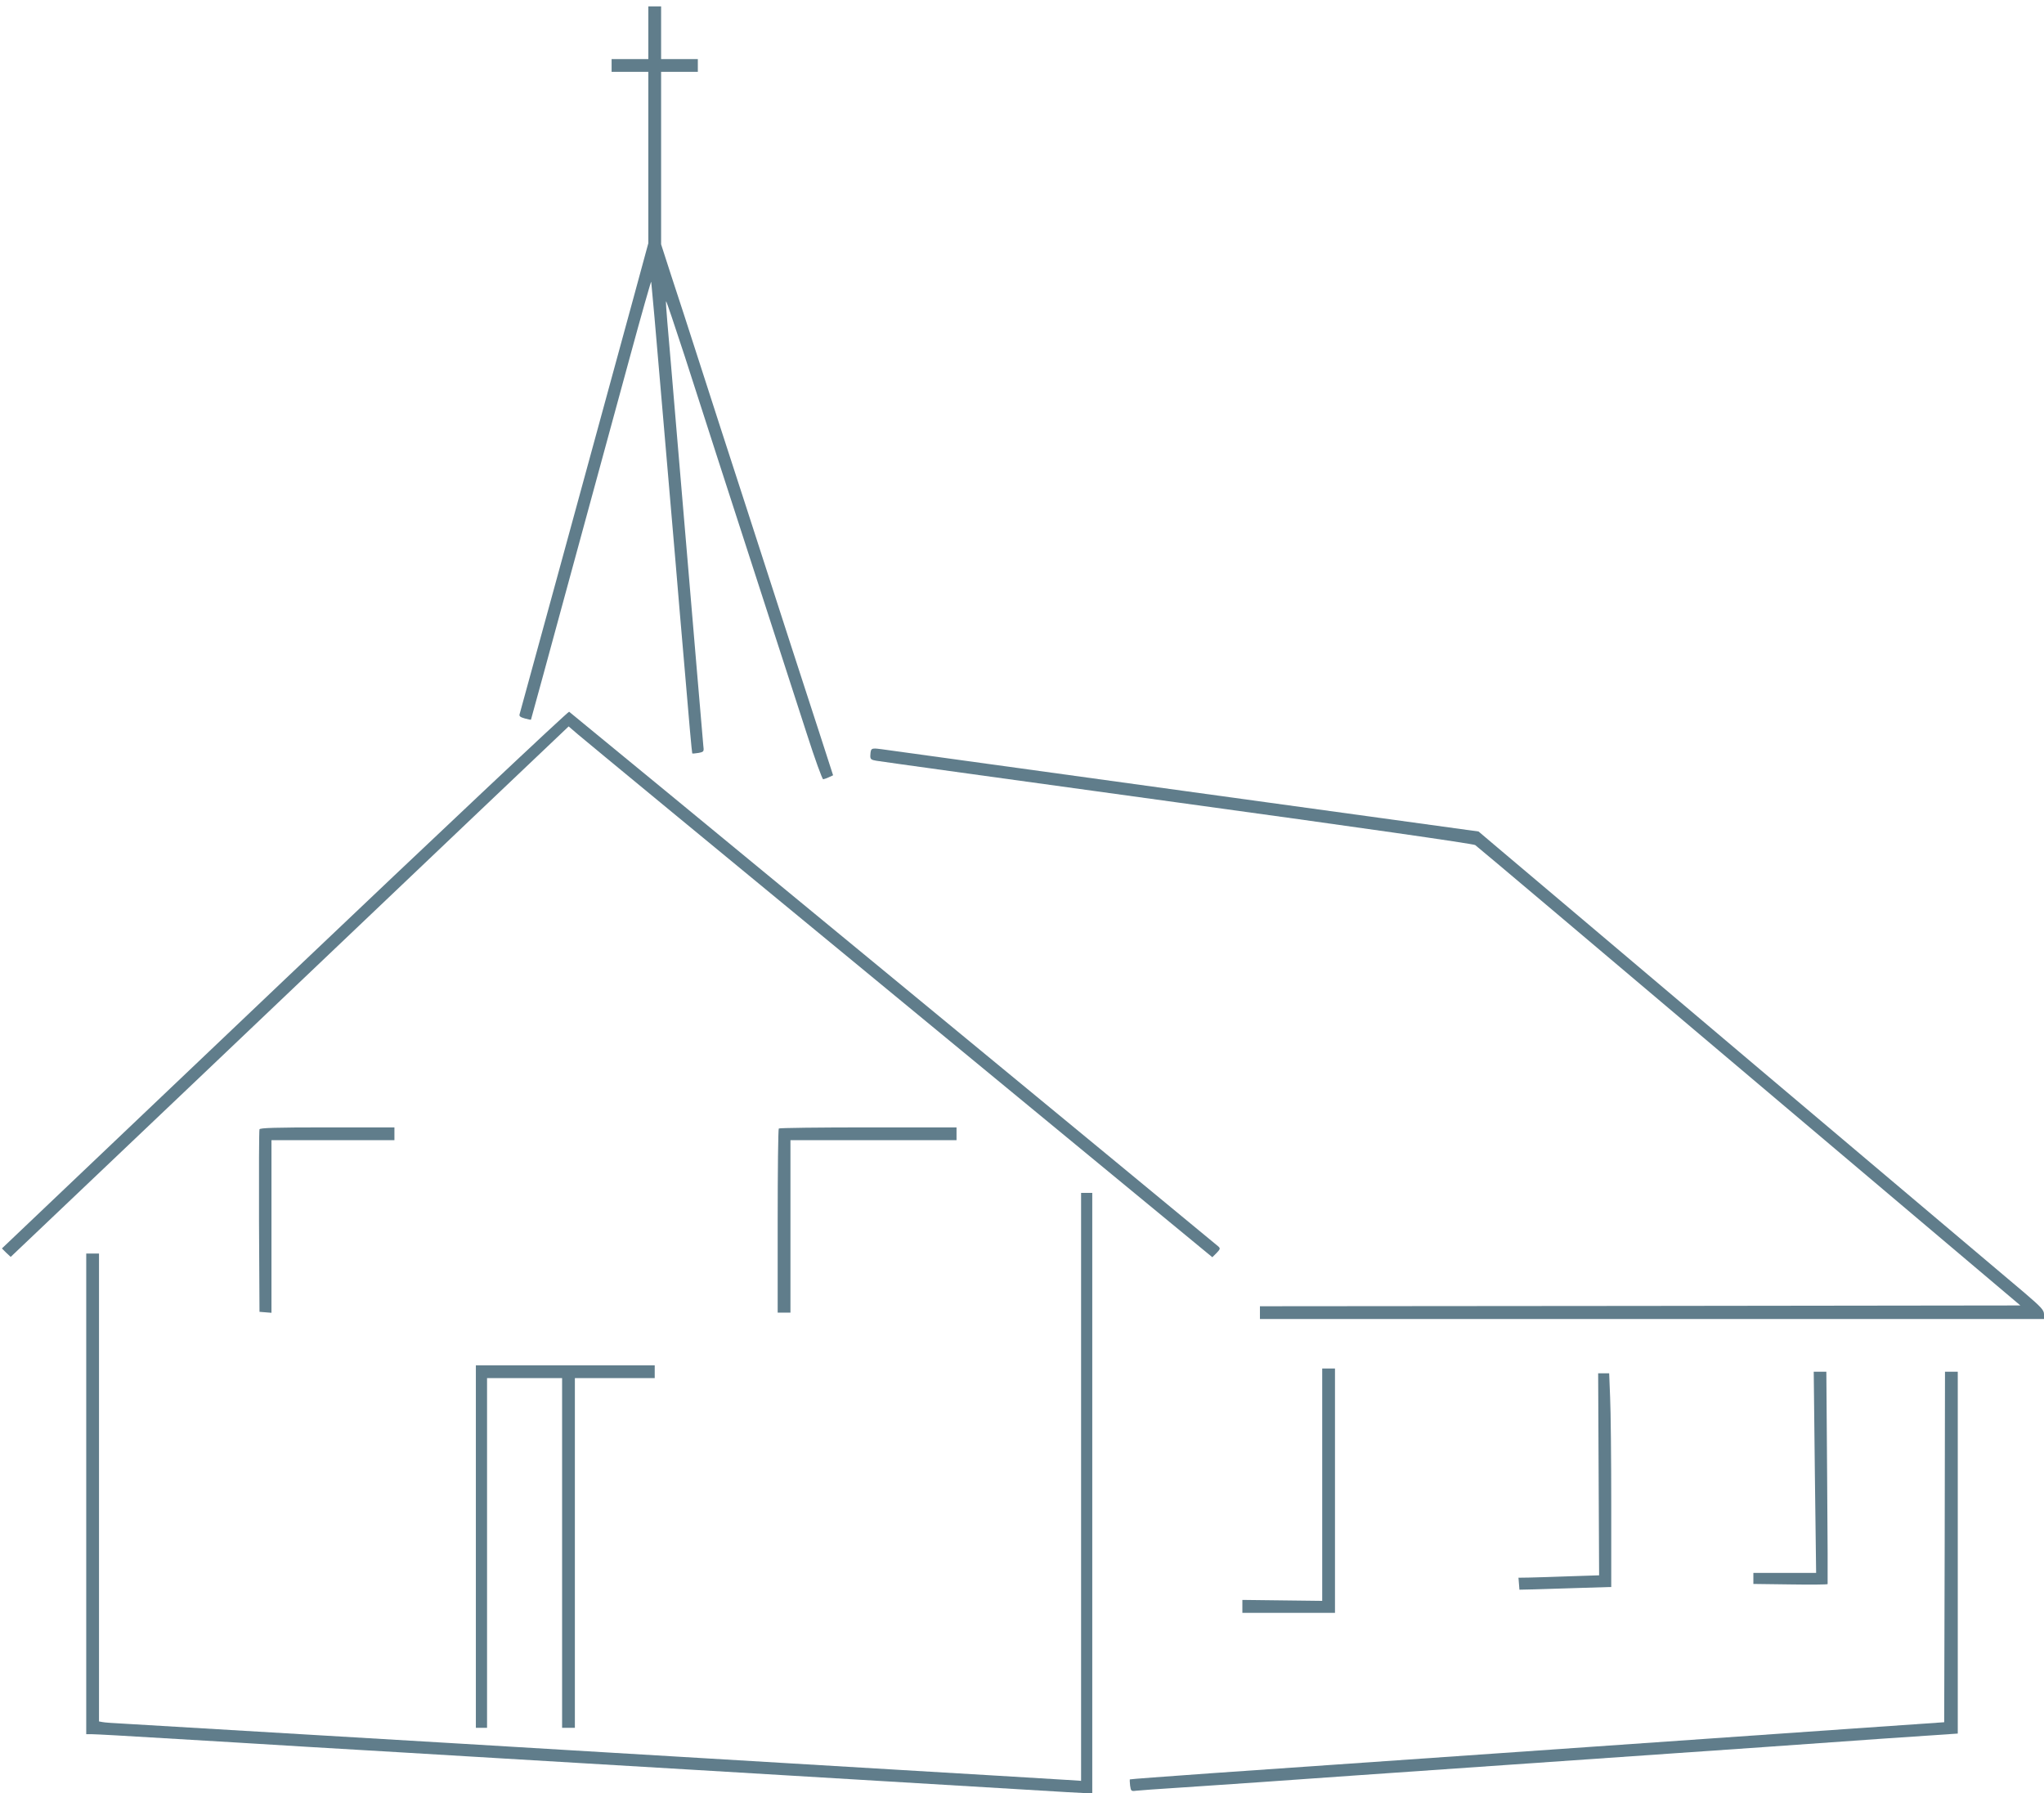 <?xml version="1.0" standalone="no"?>
<!DOCTYPE svg PUBLIC "-//W3C//DTD SVG 20010904//EN"
 "http://www.w3.org/TR/2001/REC-SVG-20010904/DTD/svg10.dtd">
<svg version="1.0" xmlns="http://www.w3.org/2000/svg"
 width="1280pt" height="1123pt" viewBox="0 0 1280 1123"
 preserveAspectRatio="xMidYMid meet">
<g transform="translate(0,1123) scale(0.1,-0.1)"
fill="#607d8b" stroke="none">
<path d="M4060 11025 l0 -165 -115 0 -115 0 0 -40 0 -40 115 0 115 0 0 -536 0
-537 -94 -346 c-296 -1084 -707 -2588 -712 -2603 -4 -13 4 -19 32 -27 21 -6
38 -9 39 -8 1 1 113 412 249 912 137 501 305 1118 374 1372 69 254 128 461
130 459 1 -2 32 -345 67 -762 36 -418 74 -862 85 -989 10 -126 38 -448 61
-715 22 -267 42 -486 44 -488 2 -2 19 0 39 3 35 7 35 8 30 49 -2 22 -20 228
-39 456 -19 228 -44 521 -55 650 -11 129 -43 501 -70 825 -27 325 -55 648 -61
718 -6 70 -10 129 -8 131 2 2 54 -152 116 -342 121 -377 300 -931 393 -1217
75 -230 256 -789 373 -1152 50 -156 96 -283 102 -283 5 1 22 6 36 13 l26 12
-84 260 c-92 282 -275 847 -355 1095 -27 85 -77 237 -109 337 -142 437 -184
567 -289 893 -61 190 -140 434 -176 542 l-64 198 0 540 0 540 115 0 115 0 0
40 0 40 -115 0 -115 0 0 165 0 165 -40 0 -40 0 0 -165z"/>
<path d="M1783 5096 l-1771 -1684 27 -27 28 -26 1149 1092 c632 601 1418 1349
1747 1662 l598 568 57 -49 c31 -27 903 -746 1937 -1597 1034 -852 1915 -1578
1958 -1613 l79 -65 26 26 c23 24 25 29 12 41 -22 20 -4053 3341 -4066 3349 -6
3 -804 -748 -1781 -1677z"/>
<path d="M5455 6532 c-3 -7 -5 -24 -5 -37 0 -19 7 -24 38 -29 20 -4 868 -121
1884 -261 1116 -153 1855 -259 1866 -267 11 -7 783 -659 1716 -1448 l1698
-1435 -2381 -3 -2381 -2 0 -40 0 -40 2455 0 2455 0 0 30 c0 26 -17 44 -122
134 -68 57 -811 685 -1653 1396 -841 712 -1583 1338 -1648 1393 l-118 100
-1837 253 c-1010 139 -1865 257 -1899 262 -50 7 -63 6 -68 -6z"/>
<path d="M1625 4158 c-3 -7 -4 -267 -3 -578 l3 -565 38 -3 37 -3 0 540 0 541
385 0 385 0 0 40 0 40 -420 0 c-327 0 -422 -3 -425 -12z"/>
<path d="M4877 4163 c-4 -3 -7 -264 -7 -580 l0 -573 40 0 40 0 0 540 0 540
520 0 520 0 0 40 0 40 -553 0 c-305 0 -557 -3 -560 -7z"/>
<path d="M6770 1919 l0 -1841 -92 6 c-51 3 -245 15 -430 26 -186 11 -489 29
-673 40 -184 11 -486 29 -670 40 -184 11 -486 29 -670 40 -184 11 -486 29
-670 40 -184 11 -485 29 -667 40 -773 46 -2021 120 -2123 126 -60 3 -120 7
-133 10 l-22 4 0 1465 0 1465 -40 0 -40 0 0 -1505 0 -1505 38 0 c21 0 223 -11
448 -25 225 -13 636 -38 914 -55 278 -16 808 -48 1177 -70 370 -22 976 -58
1345 -80 782 -47 1348 -81 1923 -115 226 -14 420 -25 433 -25 l22 0 0 1880 0
1880 -35 0 -35 0 0 -1841z"/>
<path d="M2980 1545 l0 -1135 35 0 35 0 0 1095 0 1095 235 0 235 0 0 -1095 0
-1095 40 0 40 0 0 1095 0 1095 250 0 250 0 0 40 0 40 -560 0 -560 0 0 -1135z"/>
<path d="M8280 1933 l0 -728 -250 3 -250 3 0 -41 0 -40 290 0 290 0 0 765 0
765 -40 0 -40 0 0 -727z"/>
<path d="M11365 2010 l8 -630 -197 0 -196 0 0 -35 0 -34 231 -3 c127 -2 232
-1 234 2 1 3 0 303 -3 668 l-5 662 -39 0 -40 0 7 -630z"/>
<path d="M12178 1543 l-3 -1098 -605 -42 c-661 -46 -1523 -106 -2195 -153
-761 -53 -1288 -90 -1799 -125 -275 -20 -500 -36 -501 -38 -1 -1 0 -19 2 -39
5 -34 7 -36 37 -32 17 2 137 11 266 19 129 9 361 24 515 35 154 11 863 61
1575 110 712 49 1419 99 1570 109 151 11 488 35 748 53 l472 32 0 1133 0 1133
-40 0 -40 0 -2 -1097z"/>
<path d="M10011 1998 l3 -633 -184 -6 c-102 -4 -216 -7 -253 -8 l-68 -1 3 -37
3 -38 90 2 c50 2 179 6 288 9 l197 6 0 518 c0 284 -3 585 -7 668 l-6 152 -34
0 -35 0 3 -632z"/>
</g>
</svg>

